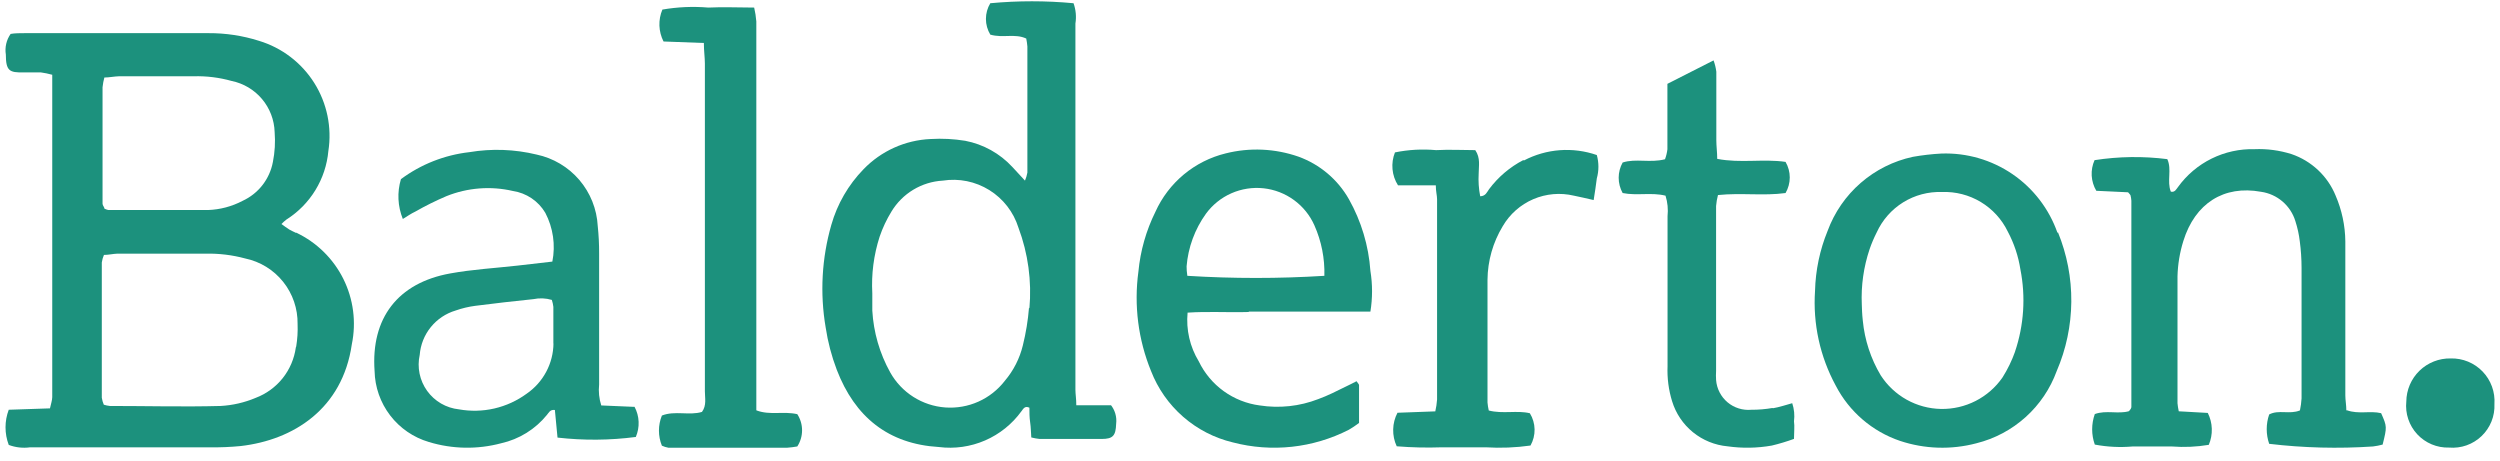 <svg width="168" height="31" viewBox="0 0 168 31" fill="none" xmlns="http://www.w3.org/2000/svg">
<g id="Group 196">
<path id="Vector" d="M19.88 23.349C19.776 24.105 19.47 24.819 18.995 25.416C18.519 26.012 17.891 26.469 17.177 26.738C16.429 27.053 15.632 27.237 14.822 27.281C12.348 27.348 9.865 27.281 7.383 27.281C7.245 27.266 7.108 27.238 6.976 27.196C6.912 27.047 6.866 26.89 6.841 26.73C6.841 23.697 6.841 20.672 6.841 17.639C6.866 17.464 6.915 17.293 6.985 17.131C7.298 17.131 7.595 17.055 7.883 17.046C9.857 17.046 11.822 17.046 13.813 17.046C14.711 17.026 15.607 17.134 16.474 17.368C17.482 17.578 18.385 18.133 19.028 18.937C19.671 19.741 20.014 20.744 19.998 21.774C20.018 22.278 19.987 22.783 19.905 23.282M6.985 5.21C7.34 5.21 7.671 5.134 8.001 5.125C9.696 5.125 11.39 5.125 13.017 5.125C13.875 5.102 14.732 5.207 15.559 5.439C16.359 5.601 17.081 6.029 17.607 6.654C18.133 7.278 18.432 8.062 18.456 8.879C18.51 9.55 18.47 10.226 18.338 10.886C18.232 11.452 17.992 11.985 17.638 12.439C17.285 12.893 16.827 13.255 16.304 13.496C15.582 13.876 14.782 14.088 13.966 14.114C11.738 14.114 9.509 14.114 7.281 14.114C7.19 14.095 7.102 14.063 7.019 14.021C7.019 13.92 6.891 13.809 6.891 13.691C6.891 11.081 6.891 8.472 6.891 5.862C6.915 5.633 6.958 5.407 7.019 5.185M19.888 15.648C19.736 15.572 19.575 15.504 19.431 15.419C19.287 15.335 19.109 15.191 18.914 15.055C19.019 14.945 19.132 14.843 19.253 14.75C20.043 14.25 20.707 13.575 21.195 12.777C21.683 11.98 21.981 11.081 22.066 10.149C22.312 8.561 21.976 6.936 21.12 5.576C20.264 4.215 18.945 3.21 17.406 2.744C16.31 2.396 15.166 2.222 14.017 2.228H1.672C1.333 2.228 1.003 2.228 0.715 2.279C0.43 2.682 0.315 3.181 0.393 3.668C0.393 4.761 0.639 4.888 1.571 4.863C1.96 4.863 2.342 4.863 2.731 4.863C2.994 4.899 3.255 4.953 3.511 5.024V26.061C3.511 26.272 3.511 26.484 3.511 26.688C3.511 26.891 3.418 27.162 3.358 27.442L0.588 27.535C0.299 28.296 0.299 29.137 0.588 29.899C1.044 30.071 1.537 30.126 2.02 30.06H14.11C14.797 30.07 15.485 30.041 16.169 29.975C19.719 29.568 23.015 27.476 23.642 23.138C23.951 21.648 23.749 20.097 23.07 18.735C22.39 17.374 21.273 16.28 19.897 15.631" fill="#1C917D"/>
<path id="Vector_2" d="M37.194 23.069C37.188 23.737 37.021 24.394 36.706 24.984C36.392 25.574 35.941 26.079 35.39 26.458C34.742 26.932 34.005 27.269 33.222 27.45C32.441 27.63 31.63 27.65 30.84 27.508C30.417 27.463 30.008 27.33 29.639 27.116C29.271 26.902 28.953 26.613 28.704 26.268C28.455 25.922 28.282 25.528 28.196 25.111C28.11 24.694 28.113 24.264 28.205 23.848C28.259 23.165 28.518 22.515 28.95 21.982C29.381 21.45 29.963 21.061 30.62 20.866C31.045 20.716 31.485 20.611 31.933 20.552C33.238 20.383 34.534 20.239 35.839 20.103C36.252 20.017 36.68 20.034 37.084 20.154C37.133 20.306 37.167 20.462 37.186 20.62C37.186 21.468 37.186 22.272 37.186 23.103M42.583 27.339L40.405 27.246C40.259 26.792 40.21 26.313 40.261 25.839C40.261 22.908 40.261 19.976 40.261 17.045C40.264 16.425 40.233 15.806 40.168 15.189C40.107 14.048 39.672 12.959 38.929 12.09C38.186 11.222 37.177 10.623 36.059 10.386C34.58 10.028 33.044 9.973 31.543 10.225C29.877 10.414 28.29 11.039 26.943 12.038C26.679 12.918 26.724 13.863 27.07 14.715C27.349 14.546 27.612 14.359 27.917 14.215C28.591 13.83 29.287 13.485 30.001 13.181C31.419 12.611 32.977 12.489 34.466 12.834C34.915 12.901 35.343 13.068 35.72 13.321C36.097 13.575 36.412 13.909 36.644 14.3C37.171 15.307 37.339 16.463 37.118 17.579L34.763 17.85C33.255 18.019 31.738 18.104 30.255 18.375C26.731 19.01 24.918 21.383 25.172 24.933C25.195 26.013 25.561 27.057 26.218 27.915C26.874 28.773 27.787 29.399 28.823 29.703C30.402 30.184 32.084 30.213 33.678 29.787C34.889 29.516 35.972 28.844 36.754 27.881C36.881 27.737 36.957 27.508 37.288 27.551C37.347 28.169 37.406 28.805 37.465 29.406C39.215 29.606 40.981 29.592 42.727 29.364C42.865 29.042 42.93 28.692 42.915 28.342C42.901 27.991 42.807 27.648 42.642 27.339" fill="#1C917D"/>
<path id="Vector_3" d="M50.825 27.57C50.825 27.036 50.825 26.527 50.825 26.011C50.825 19.233 50.825 12.455 50.825 5.677C50.825 4.253 50.825 2.83 50.825 1.441C50.8 1.127 50.752 0.815 50.68 0.509C49.604 0.509 48.605 0.458 47.596 0.509C46.567 0.422 45.531 0.467 44.513 0.644C44.368 0.985 44.3 1.354 44.313 1.724C44.327 2.095 44.421 2.458 44.589 2.788L47.3 2.889C47.3 3.44 47.368 3.855 47.368 4.279C47.368 6.312 47.368 8.337 47.368 10.362C47.368 15.677 47.368 20.987 47.368 26.29C47.368 26.756 47.495 27.239 47.173 27.68C46.326 27.942 45.343 27.578 44.479 27.925C44.215 28.575 44.215 29.301 44.479 29.95C44.616 30.014 44.761 30.06 44.911 30.086C47.58 30.086 50.24 30.086 52.909 30.086C53.133 30.07 53.357 30.042 53.578 30.001C53.788 29.678 53.899 29.302 53.899 28.917C53.899 28.532 53.788 28.155 53.578 27.832C52.646 27.62 51.756 27.917 50.858 27.587" fill="#1C917D"/>
<path id="Vector_4" d="M69.15 20.67C69.081 21.527 68.942 22.377 68.735 23.212C68.522 24.089 68.108 24.904 67.524 25.592C67.056 26.198 66.446 26.679 65.747 26.991C65.049 27.303 64.283 27.437 63.52 27.381C62.757 27.325 62.02 27.08 61.374 26.669C60.729 26.258 60.196 25.693 59.822 25.025C59.113 23.749 58.702 22.33 58.619 20.873C58.619 20.483 58.619 20.102 58.619 19.712C58.548 18.425 58.715 17.135 59.11 15.908C59.312 15.316 59.58 14.747 59.907 14.214C60.27 13.614 60.773 13.111 61.374 12.749C61.975 12.387 62.655 12.178 63.355 12.138C64.441 11.968 65.551 12.194 66.484 12.774C67.417 13.354 68.111 14.25 68.439 15.298C69.088 17.03 69.34 18.887 69.176 20.729M74.666 27.236H72.327C72.327 26.778 72.268 26.49 72.268 26.194C72.268 24.821 72.268 23.449 72.268 22.068C72.268 15.239 72.268 8.41 72.268 1.581C72.341 1.123 72.298 0.654 72.141 0.217C70.281 0.043 68.409 0.043 66.549 0.217C66.356 0.535 66.254 0.9 66.254 1.272C66.254 1.644 66.356 2.009 66.549 2.327C67.396 2.573 68.201 2.234 68.964 2.59C68.999 2.766 69.025 2.944 69.04 3.123C69.04 5.962 69.04 8.791 69.04 11.596C69.007 11.782 68.953 11.964 68.879 12.138L68.032 11.223C67.191 10.312 66.081 9.694 64.863 9.461C64.096 9.336 63.318 9.296 62.542 9.342C60.831 9.415 59.214 10.143 58.026 11.376C57.008 12.423 56.265 13.707 55.865 15.112C55.223 17.35 55.093 19.704 55.484 22C55.63 22.973 55.88 23.927 56.23 24.847C57.45 28.024 59.695 29.837 63.093 30.04C64.148 30.174 65.221 30.021 66.197 29.598C67.174 29.174 68.018 28.496 68.642 27.634C68.769 27.465 68.871 27.253 69.176 27.397C69.176 27.71 69.176 28.049 69.227 28.388C69.278 28.727 69.277 29.049 69.303 29.396C69.486 29.444 69.673 29.478 69.862 29.498C71.252 29.498 72.641 29.498 74.03 29.498C74.793 29.498 74.979 29.278 75.005 28.481C75.034 28.251 75.015 28.017 74.949 27.794C74.883 27.57 74.773 27.363 74.624 27.185" fill="#1C917D"/>
<path id="Vector_5" d="M79.738 17.908C79.841 16.628 80.292 15.4 81.043 14.358C81.482 13.76 82.07 13.287 82.75 12.988C83.429 12.689 84.175 12.574 84.913 12.653C85.65 12.733 86.354 13.005 86.954 13.443C87.554 13.88 88.028 14.468 88.329 15.146C88.802 16.211 89.031 17.369 88.998 18.535C85.931 18.726 82.856 18.726 79.789 18.535C79.754 18.311 79.737 18.084 79.738 17.857M83.915 20.941C85.245 20.941 86.575 20.941 87.905 20.941C89.235 20.941 90.642 20.941 92.091 20.941C92.238 20.035 92.238 19.111 92.091 18.204C91.972 16.514 91.48 14.87 90.65 13.392C89.898 12.064 88.696 11.049 87.261 10.528C85.686 9.978 83.983 9.901 82.364 10.308C81.332 10.561 80.37 11.046 79.552 11.725C78.735 12.405 78.082 13.262 77.645 14.231C77.021 15.491 76.633 16.855 76.501 18.255C76.194 20.517 76.486 22.819 77.349 24.932C77.808 26.115 78.547 27.17 79.504 28.005C80.46 28.84 81.604 29.431 82.839 29.727C85.456 30.413 88.233 30.111 90.642 28.88C90.88 28.742 91.109 28.589 91.328 28.422C91.328 27.575 91.328 26.728 91.328 25.881C91.328 25.813 91.243 25.753 91.159 25.618C90.921 25.736 90.693 25.863 90.447 25.974C89.829 26.279 89.219 26.592 88.583 26.821C87.333 27.305 85.977 27.451 84.652 27.245C83.778 27.131 82.946 26.8 82.231 26.284C81.517 25.768 80.942 25.082 80.56 24.288C79.961 23.305 79.697 22.155 79.806 21.009C81.186 20.916 82.551 21.009 83.915 20.966" fill="#1C917D"/>
<path id="Vector_6" d="M102.366 10.758C101.464 11.227 100.68 11.893 100.07 12.707C99.926 12.902 99.841 13.181 99.469 13.19C99.371 12.688 99.337 12.175 99.367 11.665C99.367 11.156 99.502 10.623 99.138 10.089C98.291 10.089 97.393 10.038 96.503 10.089C95.58 10.005 94.65 10.056 93.741 10.242C93.598 10.6 93.541 10.987 93.577 11.372C93.612 11.756 93.738 12.127 93.945 12.453H96.486C96.486 12.877 96.571 13.131 96.571 13.385C96.571 17.903 96.571 22.391 96.571 26.848C96.552 27.116 96.513 27.382 96.452 27.644L93.911 27.737C93.729 28.084 93.63 28.467 93.622 28.858C93.613 29.249 93.694 29.637 93.86 29.991C94.871 30.073 95.887 30.095 96.901 30.059C97.876 30.059 98.859 30.059 99.833 30.059C100.84 30.121 101.85 30.081 102.849 29.94C103.036 29.608 103.131 29.231 103.124 28.85C103.116 28.468 103.007 28.096 102.807 27.771C101.959 27.559 100.977 27.83 100.045 27.585C100.003 27.406 99.975 27.225 99.96 27.042C99.96 25.958 99.96 24.865 99.96 23.772C99.96 22.078 99.96 20.468 99.96 18.807C99.971 17.534 100.325 16.287 100.985 15.198C101.457 14.39 102.176 13.754 103.036 13.385C103.897 13.016 104.852 12.933 105.763 13.148C106.187 13.232 106.611 13.334 107.094 13.444C107.17 12.927 107.255 12.453 107.306 11.987C107.449 11.474 107.449 10.932 107.306 10.419C106.508 10.142 105.662 10.031 104.819 10.093C103.977 10.156 103.156 10.391 102.408 10.784" fill="#1C917D"/>
<path id="Vector_7" d="M119.108 27.417C118.64 27.499 118.167 27.538 117.693 27.536C117.405 27.562 117.115 27.532 116.84 27.445C116.564 27.359 116.309 27.219 116.088 27.033C115.867 26.846 115.686 26.618 115.554 26.361C115.422 26.105 115.343 25.824 115.321 25.536C115.308 25.33 115.308 25.124 115.321 24.918C115.321 21.224 115.321 17.533 115.321 13.844C115.341 13.595 115.384 13.349 115.448 13.107C117.007 12.946 118.523 13.175 119.989 12.972C120.174 12.654 120.272 12.293 120.272 11.925C120.272 11.558 120.174 11.197 119.989 10.879C118.489 10.659 116.964 10.981 115.397 10.676C115.397 10.226 115.337 9.828 115.337 9.422C115.337 7.888 115.337 6.355 115.337 4.821C115.304 4.561 115.242 4.305 115.151 4.059L112.05 5.634V6.922C112.05 7.964 112.05 8.998 112.05 10.032C112.023 10.26 111.969 10.485 111.889 10.701C110.898 10.964 109.924 10.633 109.042 10.921C108.867 11.235 108.775 11.588 108.775 11.946C108.775 12.305 108.867 12.658 109.042 12.972C110.008 13.166 110.974 12.912 111.923 13.149C112.063 13.596 112.109 14.066 112.059 14.531V24.621C112.028 25.412 112.131 26.203 112.364 26.96C112.613 27.779 113.101 28.505 113.765 29.045C114.429 29.585 115.239 29.915 116.092 29.993C117.079 30.133 118.083 30.116 119.065 29.942C119.571 29.821 120.069 29.671 120.556 29.493C120.556 29.052 120.607 28.646 120.556 28.315C120.609 27.905 120.569 27.488 120.438 27.095C119.972 27.222 119.591 27.358 119.142 27.434" fill="#1C917D"/>
<path id="Vector_8" d="M135.416 23.62C135.199 24.232 134.914 24.817 134.568 25.366C134.107 26.031 133.488 26.572 132.768 26.941C132.047 27.31 131.247 27.495 130.438 27.481C129.628 27.467 128.835 27.253 128.128 26.859C127.421 26.465 126.822 25.902 126.384 25.222C125.717 24.103 125.306 22.85 125.181 21.553C125.13 21.113 125.121 20.706 125.113 20.46C125.057 19.198 125.235 17.937 125.638 16.741C125.77 16.357 125.929 15.984 126.113 15.622C126.493 14.786 127.113 14.081 127.894 13.596C128.676 13.112 129.583 12.871 130.502 12.903C131.417 12.869 132.323 13.102 133.109 13.575C133.894 14.047 134.525 14.738 134.924 15.563C135.347 16.357 135.633 17.216 135.771 18.105C136.135 19.949 136.009 21.857 135.407 23.637M138.263 15.648C137.701 14.043 136.641 12.66 135.237 11.701C133.832 10.742 132.158 10.258 130.459 10.319C129.817 10.353 129.178 10.427 128.544 10.539C127.248 10.818 126.043 11.421 125.042 12.29C124.041 13.16 123.276 14.268 122.817 15.512C122.292 16.794 122.005 18.161 121.97 19.545C121.821 21.755 122.303 23.961 123.359 25.908C124.264 27.66 125.813 28.993 127.68 29.627C129.34 30.18 131.124 30.236 132.815 29.788C134.043 29.482 135.177 28.88 136.118 28.033C137.059 27.187 137.778 26.122 138.211 24.934C138.844 23.464 139.177 21.882 139.192 20.282C139.206 18.682 138.901 17.095 138.296 15.614" fill="#1C917D"/>
<path id="Vector_9" d="M157.674 27.58C157.674 27.224 157.606 26.893 157.606 26.563C157.606 24.53 157.606 22.496 157.606 20.454C157.606 19.056 157.606 17.659 157.606 16.218C157.595 15.16 157.372 14.114 156.953 13.143C156.687 12.493 156.285 11.908 155.773 11.428C155.261 10.947 154.653 10.581 153.988 10.355C153.186 10.102 152.346 9.99 151.505 10.025C150.506 9.998 149.516 10.216 148.619 10.658C147.723 11.101 146.948 11.756 146.363 12.567C146.244 12.711 146.159 12.939 145.88 12.88C145.6 12.185 145.964 11.38 145.642 10.694C144.018 10.488 142.373 10.511 140.755 10.762C140.607 11.09 140.542 11.447 140.562 11.806C140.584 12.164 140.689 12.512 140.872 12.821L143.007 12.922C143.118 13.058 143.16 13.083 143.168 13.117C143.201 13.239 143.22 13.364 143.228 13.49C143.228 17.862 143.228 22.234 143.228 26.605C143.228 26.86 143.228 27.114 143.228 27.368C143.217 27.406 143.204 27.443 143.186 27.478C143.149 27.532 143.11 27.583 143.067 27.631C142.355 27.842 141.534 27.546 140.771 27.825C140.534 28.488 140.534 29.213 140.771 29.876C141.609 30.034 142.463 30.077 143.313 30.003C144.16 30.003 145.066 30.003 145.948 30.003C146.776 30.068 147.61 30.031 148.43 29.893C148.576 29.552 148.645 29.184 148.633 28.813C148.622 28.443 148.529 28.08 148.363 27.749L146.413 27.639C146.373 27.46 146.345 27.279 146.328 27.097C146.328 24.259 146.328 21.412 146.328 18.573C146.348 17.768 146.48 16.97 146.719 16.201C147.506 13.659 149.446 12.431 151.946 12.889C152.478 12.965 152.977 13.191 153.385 13.54C153.793 13.89 154.094 14.349 154.25 14.863C154.392 15.304 154.492 15.758 154.546 16.218C154.624 16.808 154.664 17.402 154.665 17.997C154.665 20.92 154.665 23.852 154.665 26.775C154.649 27.046 154.612 27.314 154.556 27.58C153.844 27.868 153.132 27.512 152.489 27.851C152.268 28.49 152.268 29.186 152.489 29.825C154.802 30.099 157.136 30.159 159.461 30.003C159.681 29.976 159.899 29.933 160.113 29.876C160.41 28.681 160.41 28.664 160.012 27.766C159.274 27.588 158.503 27.851 157.716 27.571" fill="#1C917D"/>
<path id="Vector_10" d="M164.687 24.087C164.3 24.079 163.915 24.148 163.556 24.29C163.196 24.432 162.867 24.643 162.59 24.913C162.313 25.182 162.092 25.504 161.939 25.86C161.788 26.216 161.707 26.598 161.704 26.984C161.663 27.382 161.707 27.784 161.834 28.163C161.961 28.542 162.167 28.89 162.438 29.182C162.711 29.475 163.041 29.706 163.411 29.861C163.78 30.015 164.177 30.089 164.576 30.077C164.975 30.111 165.376 30.06 165.753 29.927C166.129 29.794 166.473 29.582 166.762 29.305C167.05 29.029 167.277 28.694 167.427 28.323C167.576 27.952 167.644 27.553 167.626 27.154C167.653 26.755 167.597 26.355 167.461 25.979C167.324 25.603 167.112 25.259 166.835 24.971C166.558 24.682 166.223 24.454 165.854 24.302C165.484 24.15 165.087 24.076 164.687 24.087Z" fill="#1C917D"/>
</g>
</svg>
